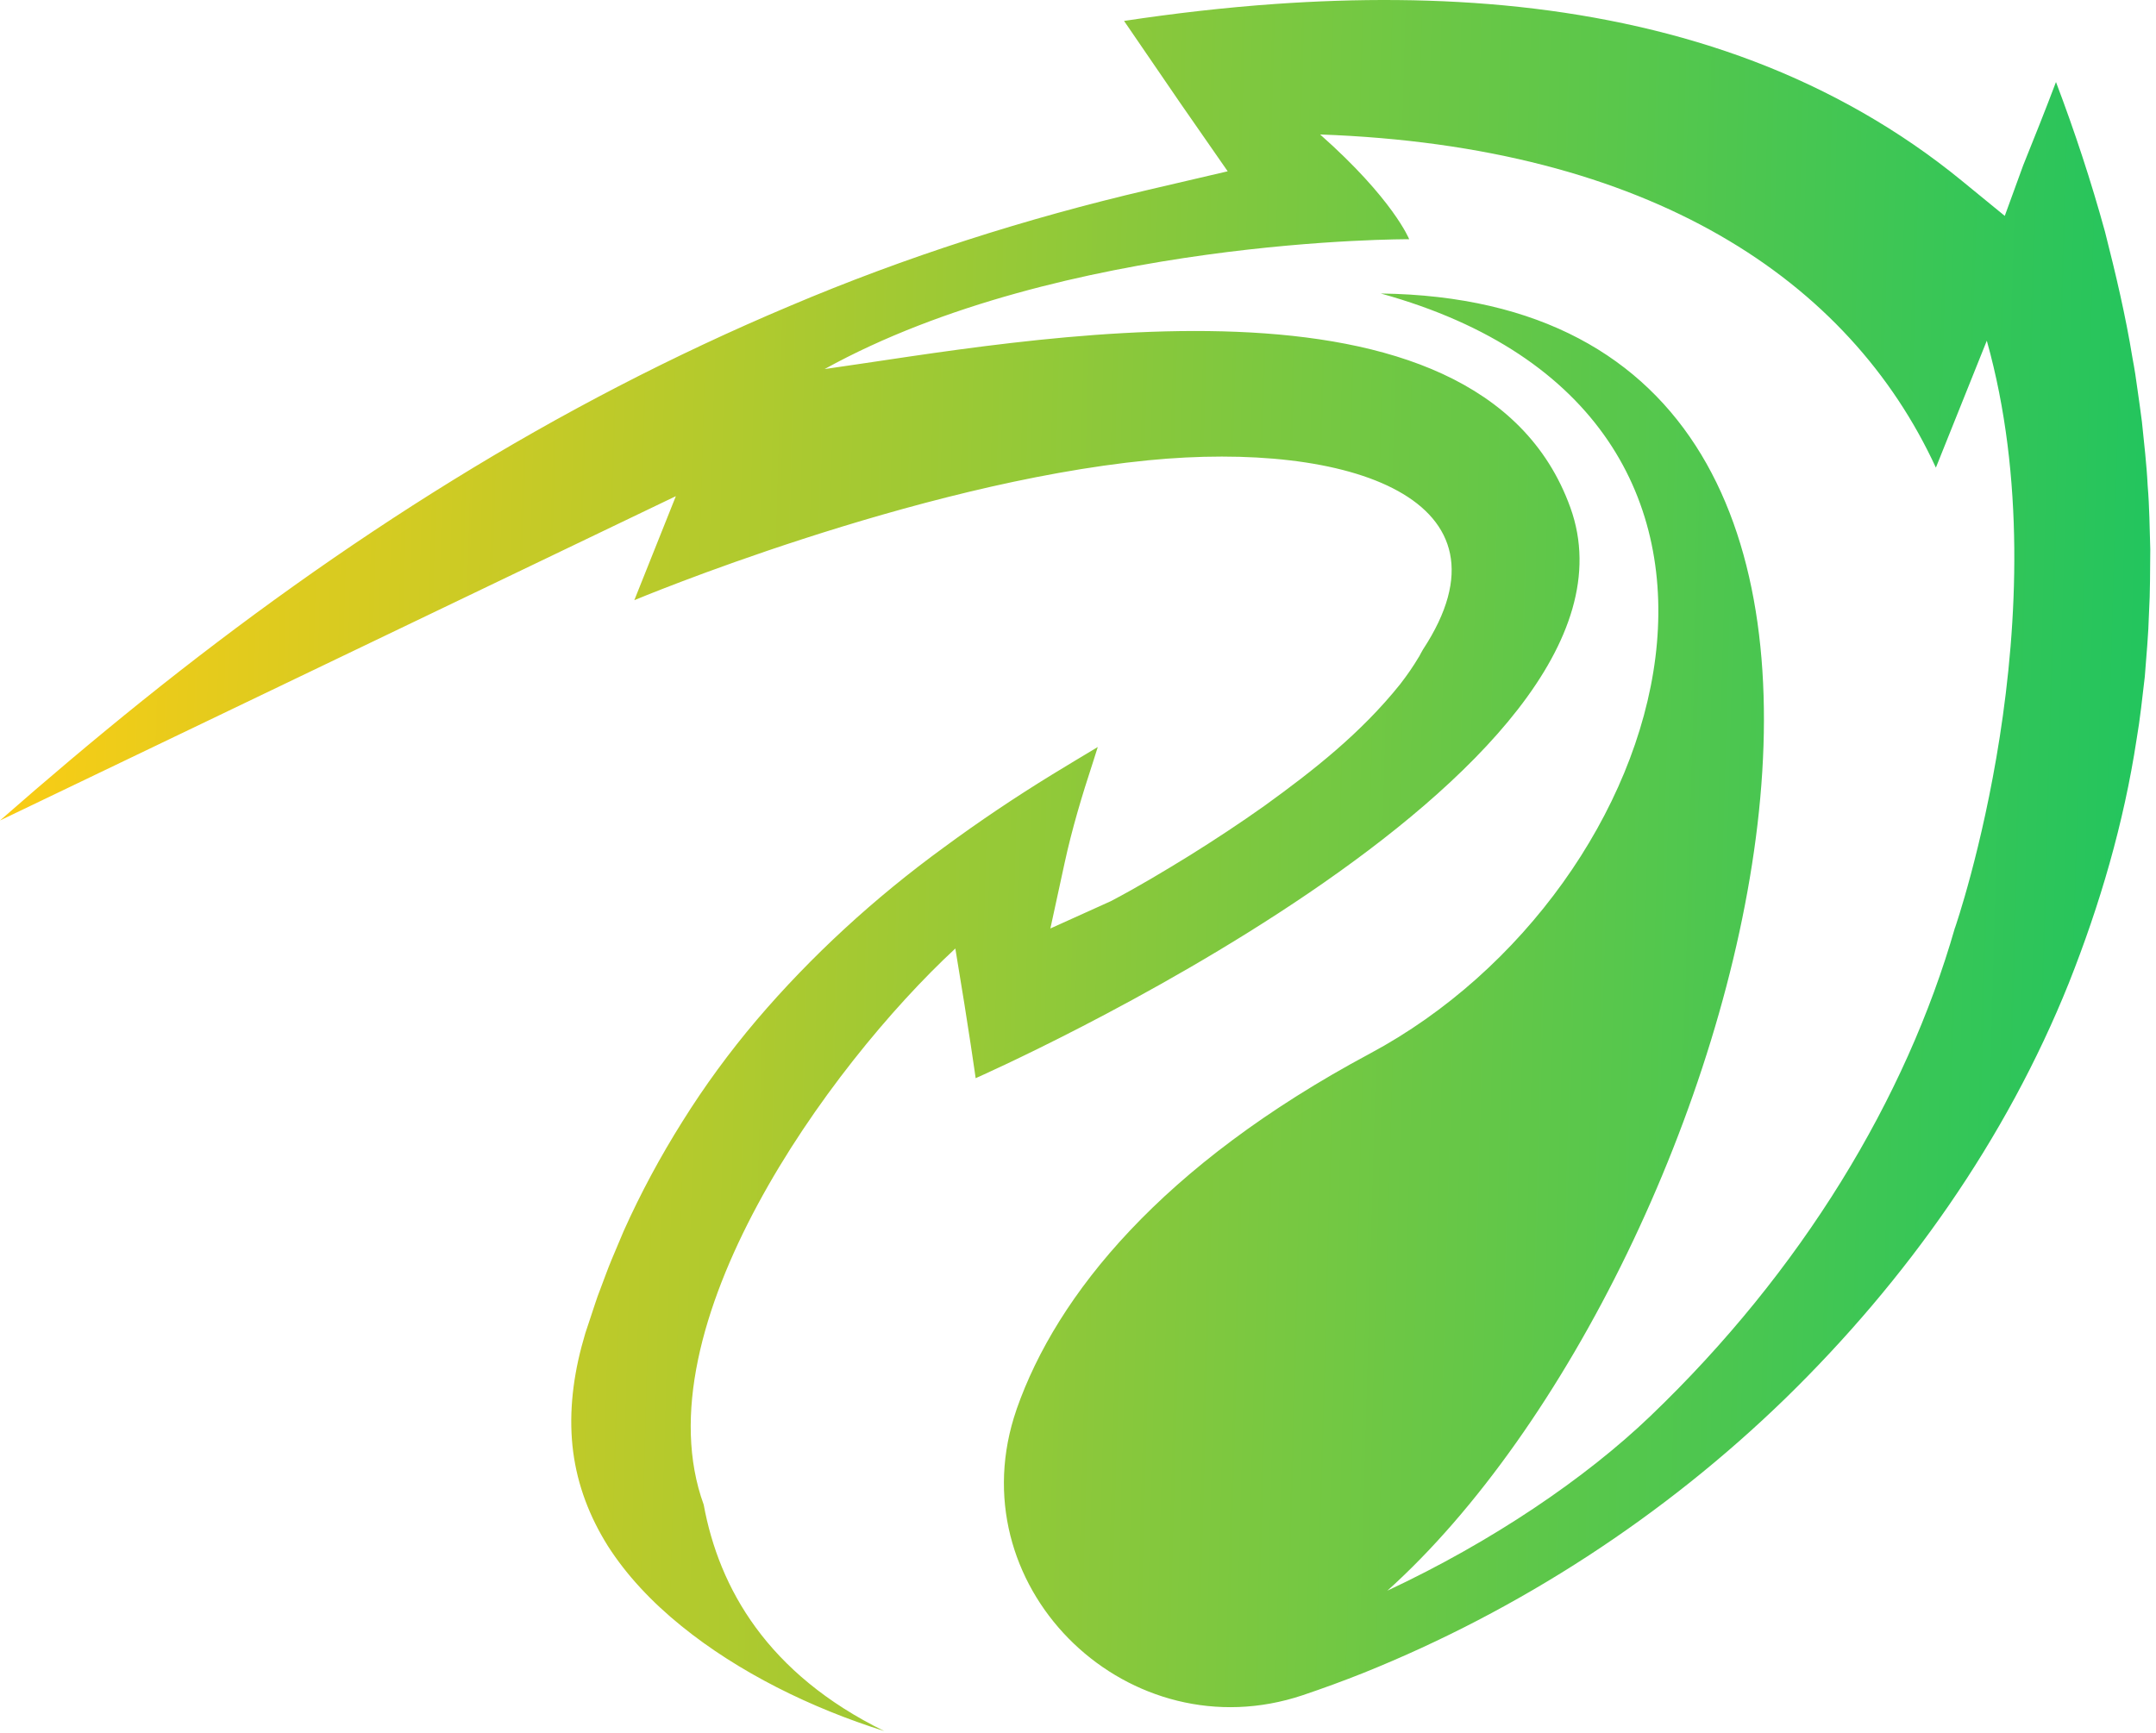 <svg width="357" height="287" viewBox="0 0 357 287" fill="none" xmlns="http://www.w3.org/2000/svg">
<path d="M355.62 80.418C355.448 76.882 355.021 73.366 354.667 69.845C354.458 68.079 354.177 66.324 353.943 64.574C353.714 62.809 353.443 61.059 353.109 59.314C351.969 52.288 350.323 45.335 348.557 38.392C346.26 30.027 343.536 21.756 340.438 13.585C338.677 18.256 336.833 22.85 335.01 27.381L331.958 35.757L324.833 29.928C314.536 21.496 302.875 14.892 290.469 10.173C278.047 5.449 264.911 2.585 251.578 1.147C238.224 -0.285 224.667 -0.29 211.135 0.657C202.786 1.246 194.448 2.21 186.125 3.465L195.396 17.012L203.286 28.371L190.104 31.449C169.87 36.184 149.953 42.532 130.74 50.694C111.49 58.803 92.859 68.491 74.995 79.527C57.12 90.558 39.984 102.866 23.516 116.095C15.542 122.506 7.719 129.126 0 135.892L111.911 82.178L105.031 99.407C105.031 99.407 151.208 80.064 190.13 76.236C223.448 72.96 251.984 82.663 235.625 107.574C235.401 107.913 235.24 108.298 235.036 108.647C235.01 108.689 234.99 108.725 234.974 108.762H234.964C234.01 110.381 232.953 111.887 231.839 113.329C225.318 121.47 217.422 127.647 209.375 133.465C205.323 136.34 201.193 139.064 196.984 141.689C192.734 144.303 188.573 146.814 183.958 149.246L173.927 153.777L176.271 142.98C177.495 137.309 179.198 131.658 180.943 126.35C181.234 125.47 181.505 124.595 181.776 123.725C179.26 125.23 176.766 126.73 174.281 128.246C168.089 132.048 162.099 136.069 156.349 140.309C144.781 148.73 134.323 158.335 125.292 168.934C120.786 174.251 116.682 179.855 113.021 185.715C109.349 191.553 106.073 197.626 103.266 203.902L101.266 208.647C100.604 210.23 100.036 211.861 99.422 213.46C98.781 215.053 98.302 216.71 97.74 218.34L96.927 220.788L96.297 223.027C94.719 229.022 94.188 234.902 94.906 240.439C95.63 245.98 97.599 251.178 100.651 256.048C103.74 260.887 107.922 265.34 112.818 269.298C122.281 276.98 134.297 282.892 146.411 286.704C127.094 277.23 119.068 263.079 116.521 249.21C105.885 219.934 137.104 176.652 158.188 157.095C160.505 170.965 161.552 178.574 161.552 178.574C161.552 178.574 275.938 128.22 260.031 84.074C244.729 41.626 169.203 56.527 136.542 61.126C175.964 39.345 233.339 39.621 233.339 39.621C233.339 39.621 230.719 33.007 218.589 22.272C273.359 24.22 306.26 46.449 320.552 77.454L328.984 56.428C341.714 101.798 323.724 153.652 323.724 153.652L323.714 153.642C315.615 181.949 298.333 210.548 273.24 234.574C262.531 244.829 247.078 255.335 229.729 263.454C289.042 210.105 334.208 50.012 228.635 48.611C301.484 68.73 277.646 147.293 226.849 174.491C192.318 192.97 174.969 214.501 168.365 233.319C168.193 233.829 168.026 234.324 167.875 234.824C159.073 263.647 187.135 290.345 215.714 280.767C219.094 279.626 222.458 278.397 225.786 277.069C251.578 266.699 275.568 251.116 295.646 231.595C315.682 212.053 332.172 188.73 342.578 162.793C347.724 149.824 351.672 136.34 353.781 122.486C354.38 119.033 354.729 115.543 355.146 112.064C355.411 108.564 355.75 105.064 355.839 101.548C356.047 98.043 356.01 94.517 356.052 90.991C355.938 87.47 355.922 83.944 355.62 80.418Z" fill="url(#paint0_linear_108_296)"/>
<defs>
<linearGradient id="paint0_linear_108_296" x1="-1.10792e-06" y1="133" x2="356" y2="143" gradientUnits="userSpaceOnUse">
<stop stop-color="#FACC15"/>
<stop offset="1" stop-color="#22C55E"/>
</linearGradient>
</defs>
</svg>
